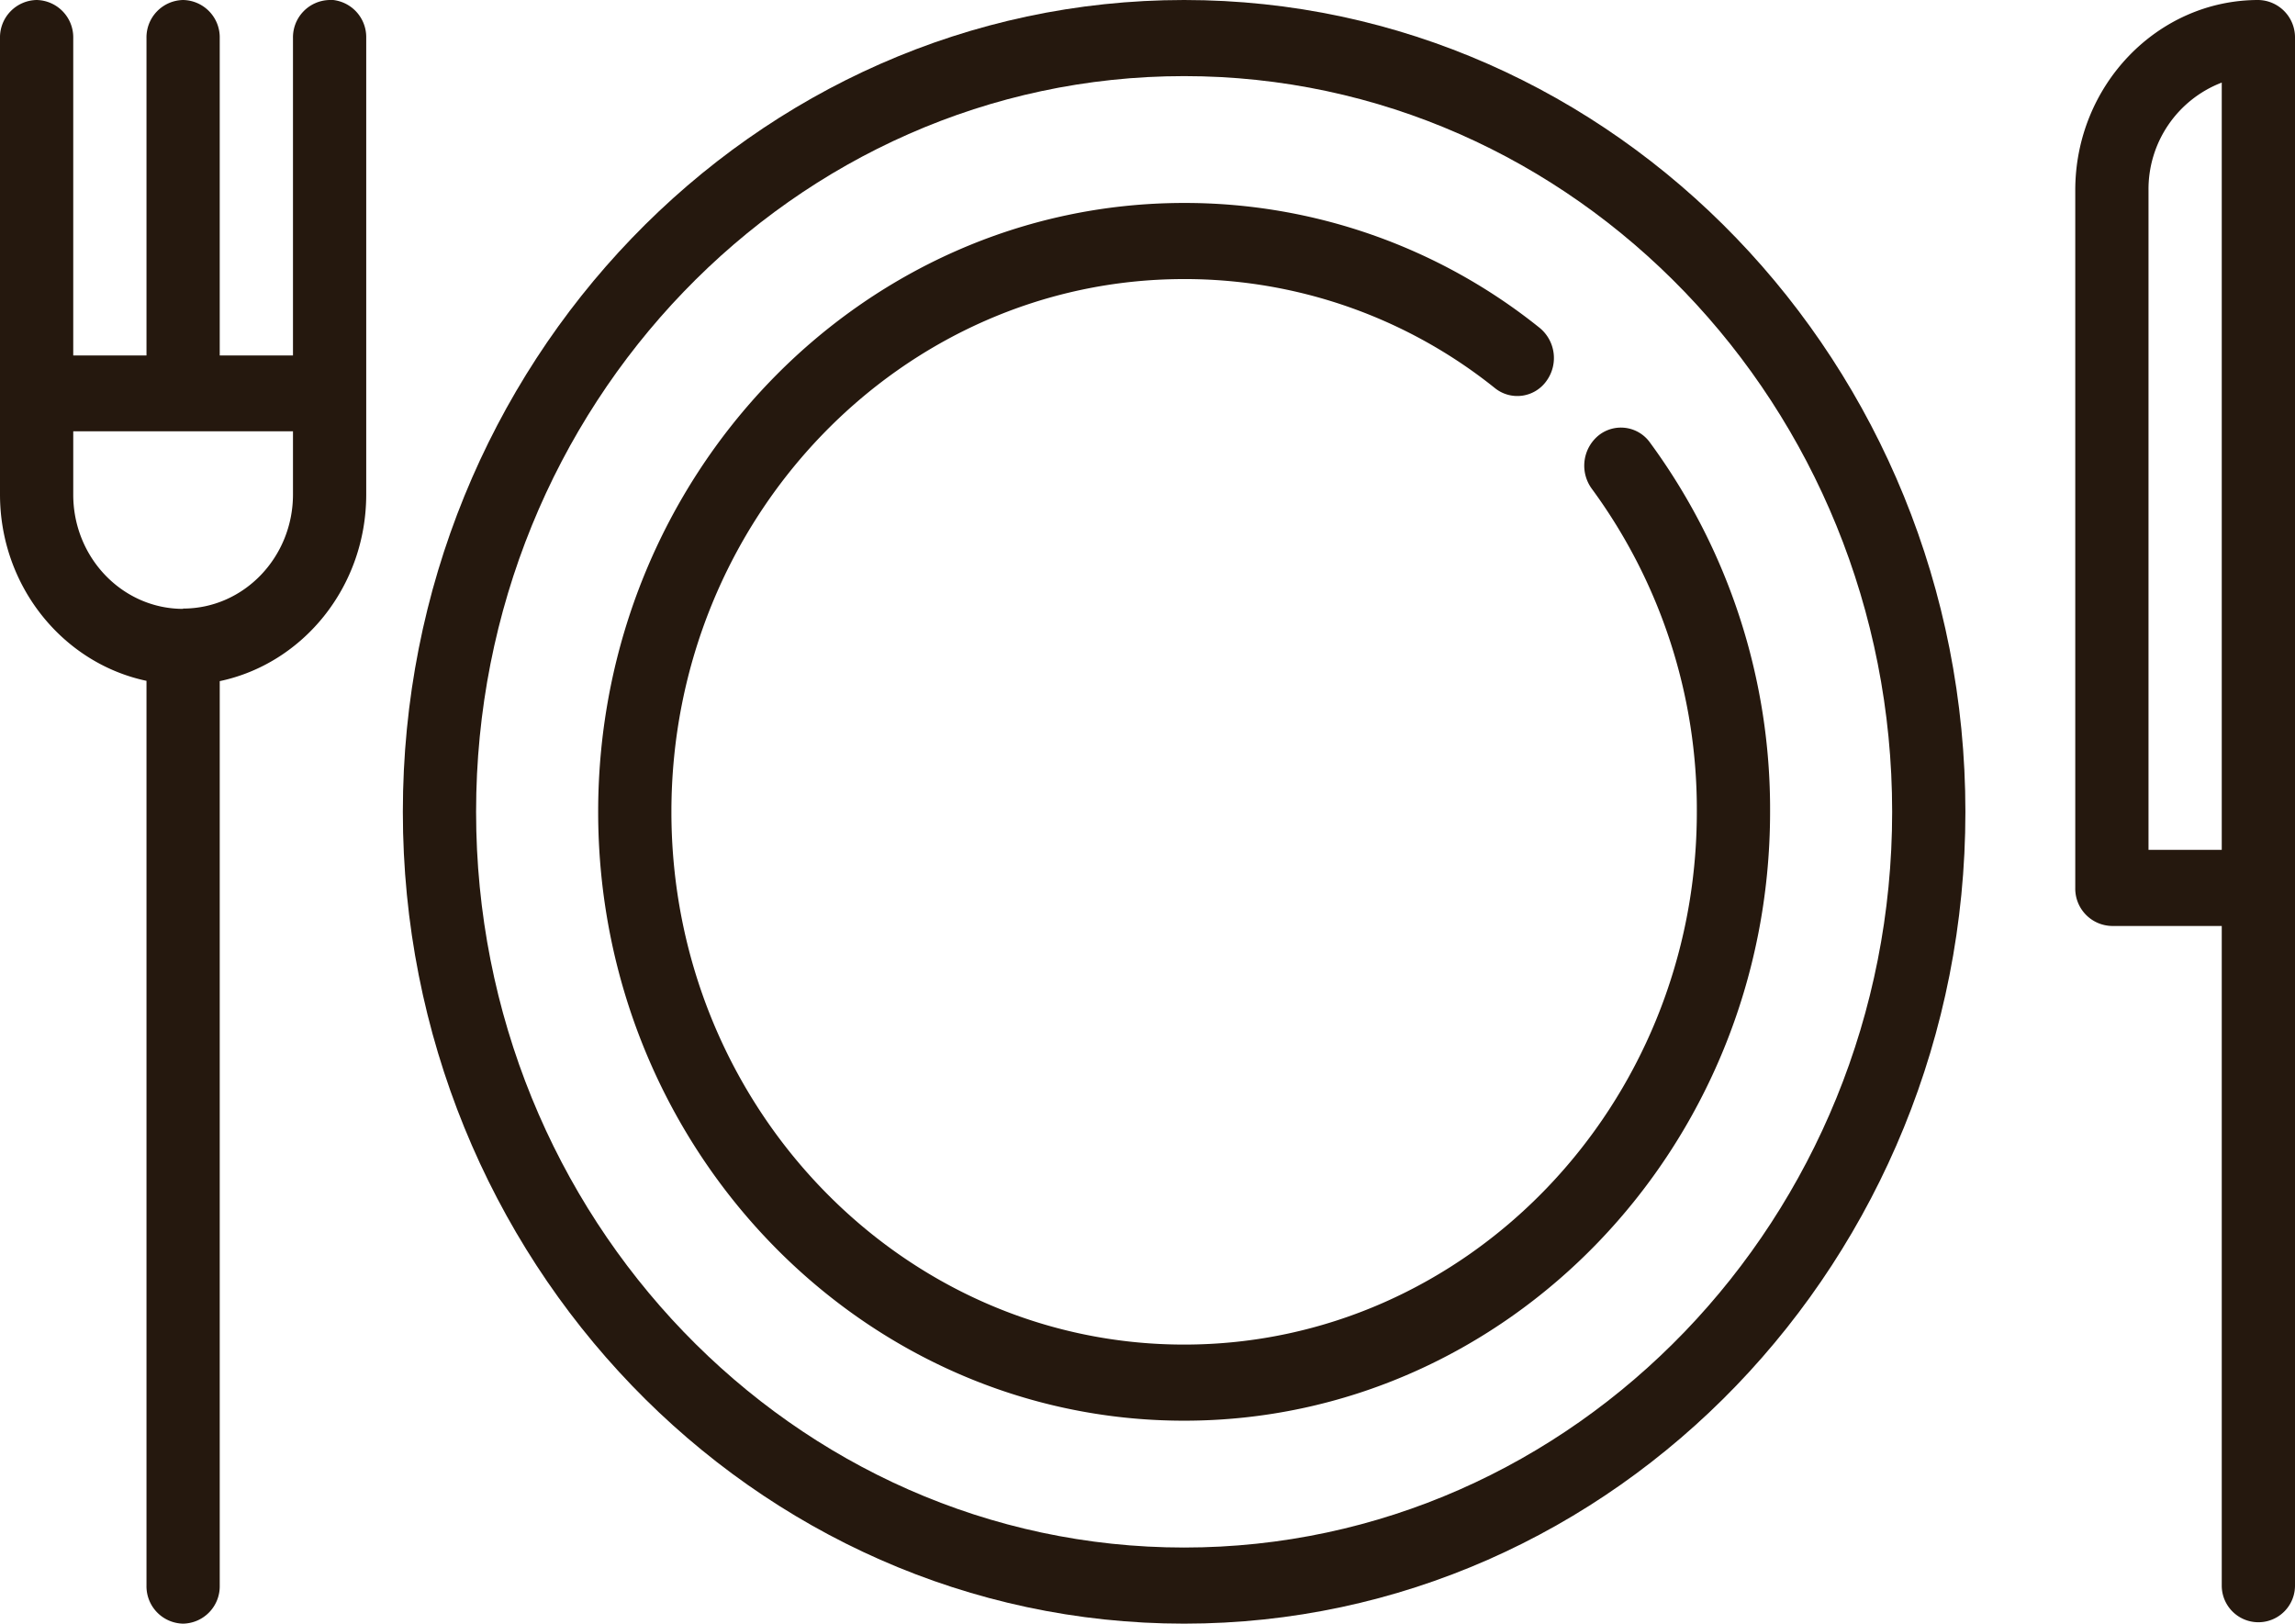 <svg id="Layer_1" data-name="Layer 1" xmlns="http://www.w3.org/2000/svg" viewBox="0 0 376 266"><defs><style>.cls-1{fill:#25180e;}</style></defs><title>icon-1</title><path class="cls-1" d="M88.91-51.67a6.4,6.4,0,0,0-1.12,8.74A88.69,88.69,0,0,1,105,10c0,48.13-37.68,87.28-84,87.28S-63,58.13-63,10s37.68-87.28,84-87.28A81.21,81.21,0,0,1,71.94-59.4a5.85,5.85,0,0,0,8.41-1.17,6.39,6.39,0,0,0-1.13-8.74A92.83,92.83,0,0,0,21-89.75C-31.93-89.75-75-45-75,10s43.07,99.75,96,99.75S117,65,117,10A101.39,101.39,0,0,0,97.32-50.5a5.85,5.85,0,0,0-8.41-1.17Zm0,0" transform="translate(173 123)"/><path class="cls-1" d="M21-123c-70.58,0-128,59.67-128,133S-49.58,143,21,143,149,83.33,149,10,91.58-123,21-123Zm0,253.53C-43,130.53-95,76.46-95,10S-43-110.53,21-110.53,137-56.46,137,10,85,130.53,21,130.53Zm0,0" transform="translate(173 123)"/><path class="cls-1" d="M-119-123a6.12,6.12,0,0,0-6,6.23v52h-12v-52a6.12,6.12,0,0,0-6-6.23,6.12,6.12,0,0,0-6,6.23v52h-12v-52a6.12,6.12,0,0,0-6-6.23,6.12,6.12,0,0,0-6,6.23V-42c0,15.05,10.32,27.65,24,30.54V136.77a6.12,6.12,0,0,0,6,6.23,6.12,6.12,0,0,0,6-6.23V-11.41C-123.32-14.3-113-26.9-113-42v-74.81a6.12,6.12,0,0,0-6-6.23Zm-24,99.75c-9.93,0-18-8.39-18-18.7V-52.34h36V-42c0,10.31-8.07,18.7-18,18.7Zm0,0" transform="translate(173 123)"/><path class="cls-1" d="M197-123c-16.54,0-30,14-30,31.17V22.47a6.12,6.12,0,0,0,6,6.23h18V136.77a6,6,0,1,0,12,0V-116.77a6.12,6.12,0,0,0-6-6.23ZM191,16.23H179V-91.83a18.7,18.7,0,0,1,12-17.64Zm0,0" transform="translate(173 123)"/></svg>
